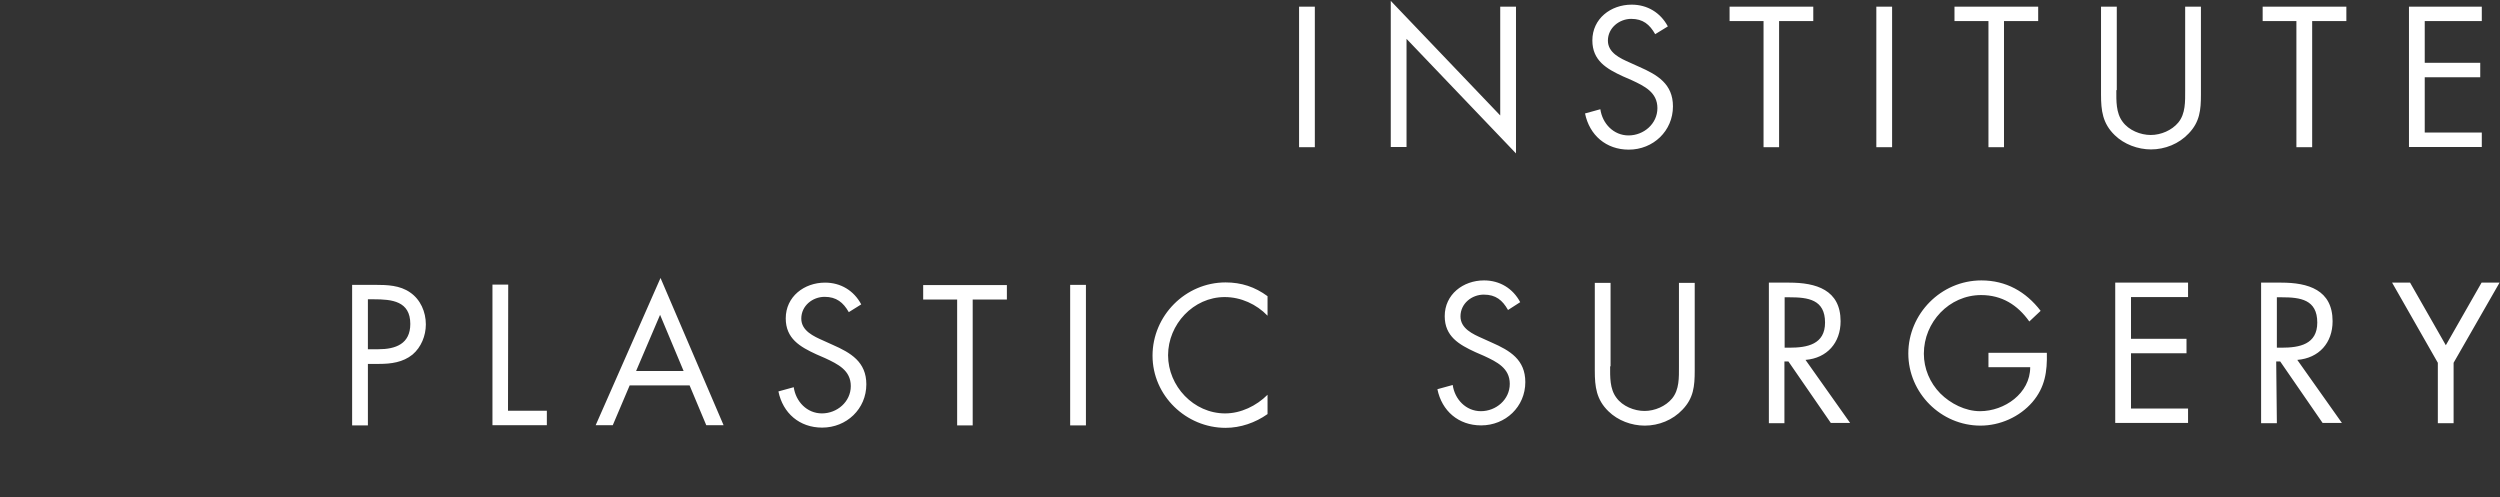 <?xml version="1.0" encoding="utf-8"?>
<svg xmlns="http://www.w3.org/2000/svg" id="Layer_1" viewBox="0 0 1126 224">
  <rect x="0" y="0" width="1126" height="224" fill="#333333" stroke="none"/>
  <style>.st0{fill:#fff}</style>
  <path class="st0" d="M592.2 66.3h-7.1V3h7.1v63.3zM626.4.4L675.7 52V3h7.1v66.1l-49.3-51.6v48.7h-7.1V.4zm119.1 15C743 11 740 8.5 734.7 8.5s-10.5 4-10.5 9.8c0 5.5 5.6 8 9.9 9.9l4.2 1.9c8.2 3.6 15.2 7.7 15.2 17.8 0 11.1-8.9 19.5-19.9 19.5-10.2 0-17.7-6.5-19.7-16.3l6.9-1.9c.9 6.4 5.9 11.8 12.7 11.8 6.8 0 13-5.2 13-12.3s-5.8-9.9-11.6-12.6l-3.9-1.7c-7.4-3.4-13.8-7.1-13.8-16.2 0-9.8 8.3-16.1 17.7-16.1 7.1 0 13 3.6 16.3 9.8l-5.7 3.5zm55.9 50.9h-7.1V9.5H779V3h37.7v6.5h-15.4v56.8zm50.8 0h-7.1V3h7.1v63.3zm50.5 0h-7.1V9.5h-15.3V3H918v6.5h-15.4v56.8zm50.5-25.6c0 4.7-.2 10.1 2.8 14.1 2.8 3.9 8.1 6 12.7 6s9.5-2.1 12.4-5.6c3.3-4 3.1-9.5 3.1-14.5V3h7.1v39.6c0 6.9-.5 12.3-5.5 17.5-4.4 4.7-10.7 7.2-17 7.2-5.9 0-12.1-2.3-16.3-6.4-5.5-5.3-6.2-11.1-6.2-18.3V3h7.1v37.6h-.2zm88.2 25.6h-7.1V9.5h-15.2V3h37.7v6.5h-15.4v56.8zM1085 3h32.8v6.5h-25.7v18.8h25v6.5h-25v24.9h25.7v6.5H1085V3zM165.7 191.6h-7.1v-63.3H169c5.5 0 11.1.2 15.7 3.4 4.7 3.2 7.1 8.8 7.1 14.4 0 5.1-2.1 10.3-6 13.6-4.3 3.5-9.7 4.2-15 4.2h-5.1v27.7zm0-34.3h4.7c7.8 0 14.4-2.4 14.4-11.4 0-10.3-8.3-11.1-16.5-11.1h-2.6v22.5zm63.1 27.7h17.5v6.5h-24.5v-63.3h7.1l-.1 56.8zm54.8-11.4l-7.6 17.9h-7.7l29.2-66.3 28.4 66.3h-7.8l-7.5-17.9h-27zm13.7-31.8l-10.8 25.3h21.4l-10.6-25.3zm85-1.2c-2.5-4.4-5.6-6.9-10.9-6.9-5.4 0-10.5 4-10.5 9.8 0 5.5 5.6 8 9.9 9.9l4.2 1.9c8.2 3.6 15.2 7.7 15.2 17.8 0 11.1-8.9 19.5-19.9 19.5-10.2 0-17.7-6.5-19.7-16.3l6.9-1.9c.9 6.4 5.9 11.8 12.7 11.8s13-5.2 13-12.3-5.8-9.9-11.6-12.6l-3.9-1.7c-7.4-3.4-13.8-7.1-13.8-16.2 0-9.8 8.3-16.1 17.7-16.1 7.1 0 13 3.6 16.3 9.8l-5.6 3.5zm55.9 51h-7.1v-56.7h-15.3v-6.5h37.7v6.5h-15.4v56.7zm50.8 0h-7v-63.3h7.1v63.3zm81.9-49.4c-5-5.2-12-8.4-19.3-8.4-14.1 0-25.5 12.3-25.5 26.2 0 13.9 11.5 26.2 25.7 26.2 7.1 0 14.1-3.4 19.1-8.4v8.7c-5.5 3.9-12.2 6.2-18.9 6.2-17.8 0-32.9-14.5-32.9-32.5s14.8-33 32.9-33c7.1 0 13.2 2 18.9 6.2v8.8zm108.3-2.6c-2.5-4.4-5.5-6.9-10.9-6.9s-10.5 4-10.5 9.8c0 5.5 5.6 8 9.9 9.9l4.2 1.9c8.2 3.6 15.1 7.7 15.1 17.8 0 11.1-8.9 19.5-19.9 19.5-10.2 0-17.7-6.5-19.7-16.3l6.9-1.9c.9 6.4 5.9 11.8 12.7 11.8 6.8 0 13-5.2 13-12.3s-5.8-9.9-11.6-12.6l-3.9-1.7c-7.4-3.4-13.8-7.1-13.8-16.2 0-9.8 8.3-16.1 17.7-16.1 7.1 0 13 3.6 16.3 9.8l-5.6 3.6.1-.1zm46 25.4c0 4.7-.2 10.1 2.8 14.1 2.8 3.9 8.1 6 12.7 6s9.5-2.1 12.4-5.6c3.3-4 3.1-9.5 3.1-14.5v-37.6h7.1V167c0 6.9-.5 12.3-5.5 17.5-4.4 4.7-10.7 7.2-17 7.2-6 0-12.1-2.3-16.3-6.4-5.5-5.3-6.2-11.1-6.2-18.3v-39.6h7.1V165h-.2zm78.6 25.6h-7.1v-63.3h9.2c12 0 23.1 3.2 23.1 17.4 0 9.7-6.1 16.6-15.8 17.4l20.1 28.4h-8.7l-19.1-27.7h-1.8v27.8h.1zm0-34h2.2c8 0 16-1.5 16-11.3 0-10.4-7.6-11.4-16.1-11.4h-2.1v22.7zm118.1 2.2c.2 8.6-.8 15.6-6.5 22.3-5.8 6.7-14.6 10.6-23.4 10.6-17.8 0-32.5-14.7-32.5-32.5s14.7-32.9 32.9-32.9c11.1 0 20 5 26.7 13.7l-5.1 4.8c-5.3-7.5-12.4-11.9-21.7-11.9-14.4 0-25.8 12.2-25.8 26.4 0 6.7 2.7 13.1 7.4 17.9 4.6 4.6 11.3 8 17.9 8 11 0 22.6-8 22.6-19.8h-18.8v-6.5h26.3v-.1zm30.8-31.5h32.8v6.5h-25.7v18.8h25v6.5h-25V184h25.7v6.5h-32.8v-63.2zm72.8 63.3h-7.1v-63.3h9.1c12 0 23.1 3.2 23.1 17.4 0 9.7-6.1 16.6-15.9 17.4l20.1 28.4h-8.7l-19.1-27.7h-1.8l.3 27.8zm0-34h2.2c8 0 16-1.5 16-11.3 0-10.4-7.6-11.4-16.1-11.4h-2.1v22.7zm51.9-29.3h8.1l16.1 28.2 16.1-28.2h8.1l-20.7 36.1v27.2h-7.1v-27.2l-20.6-36.1z"/>
</svg>